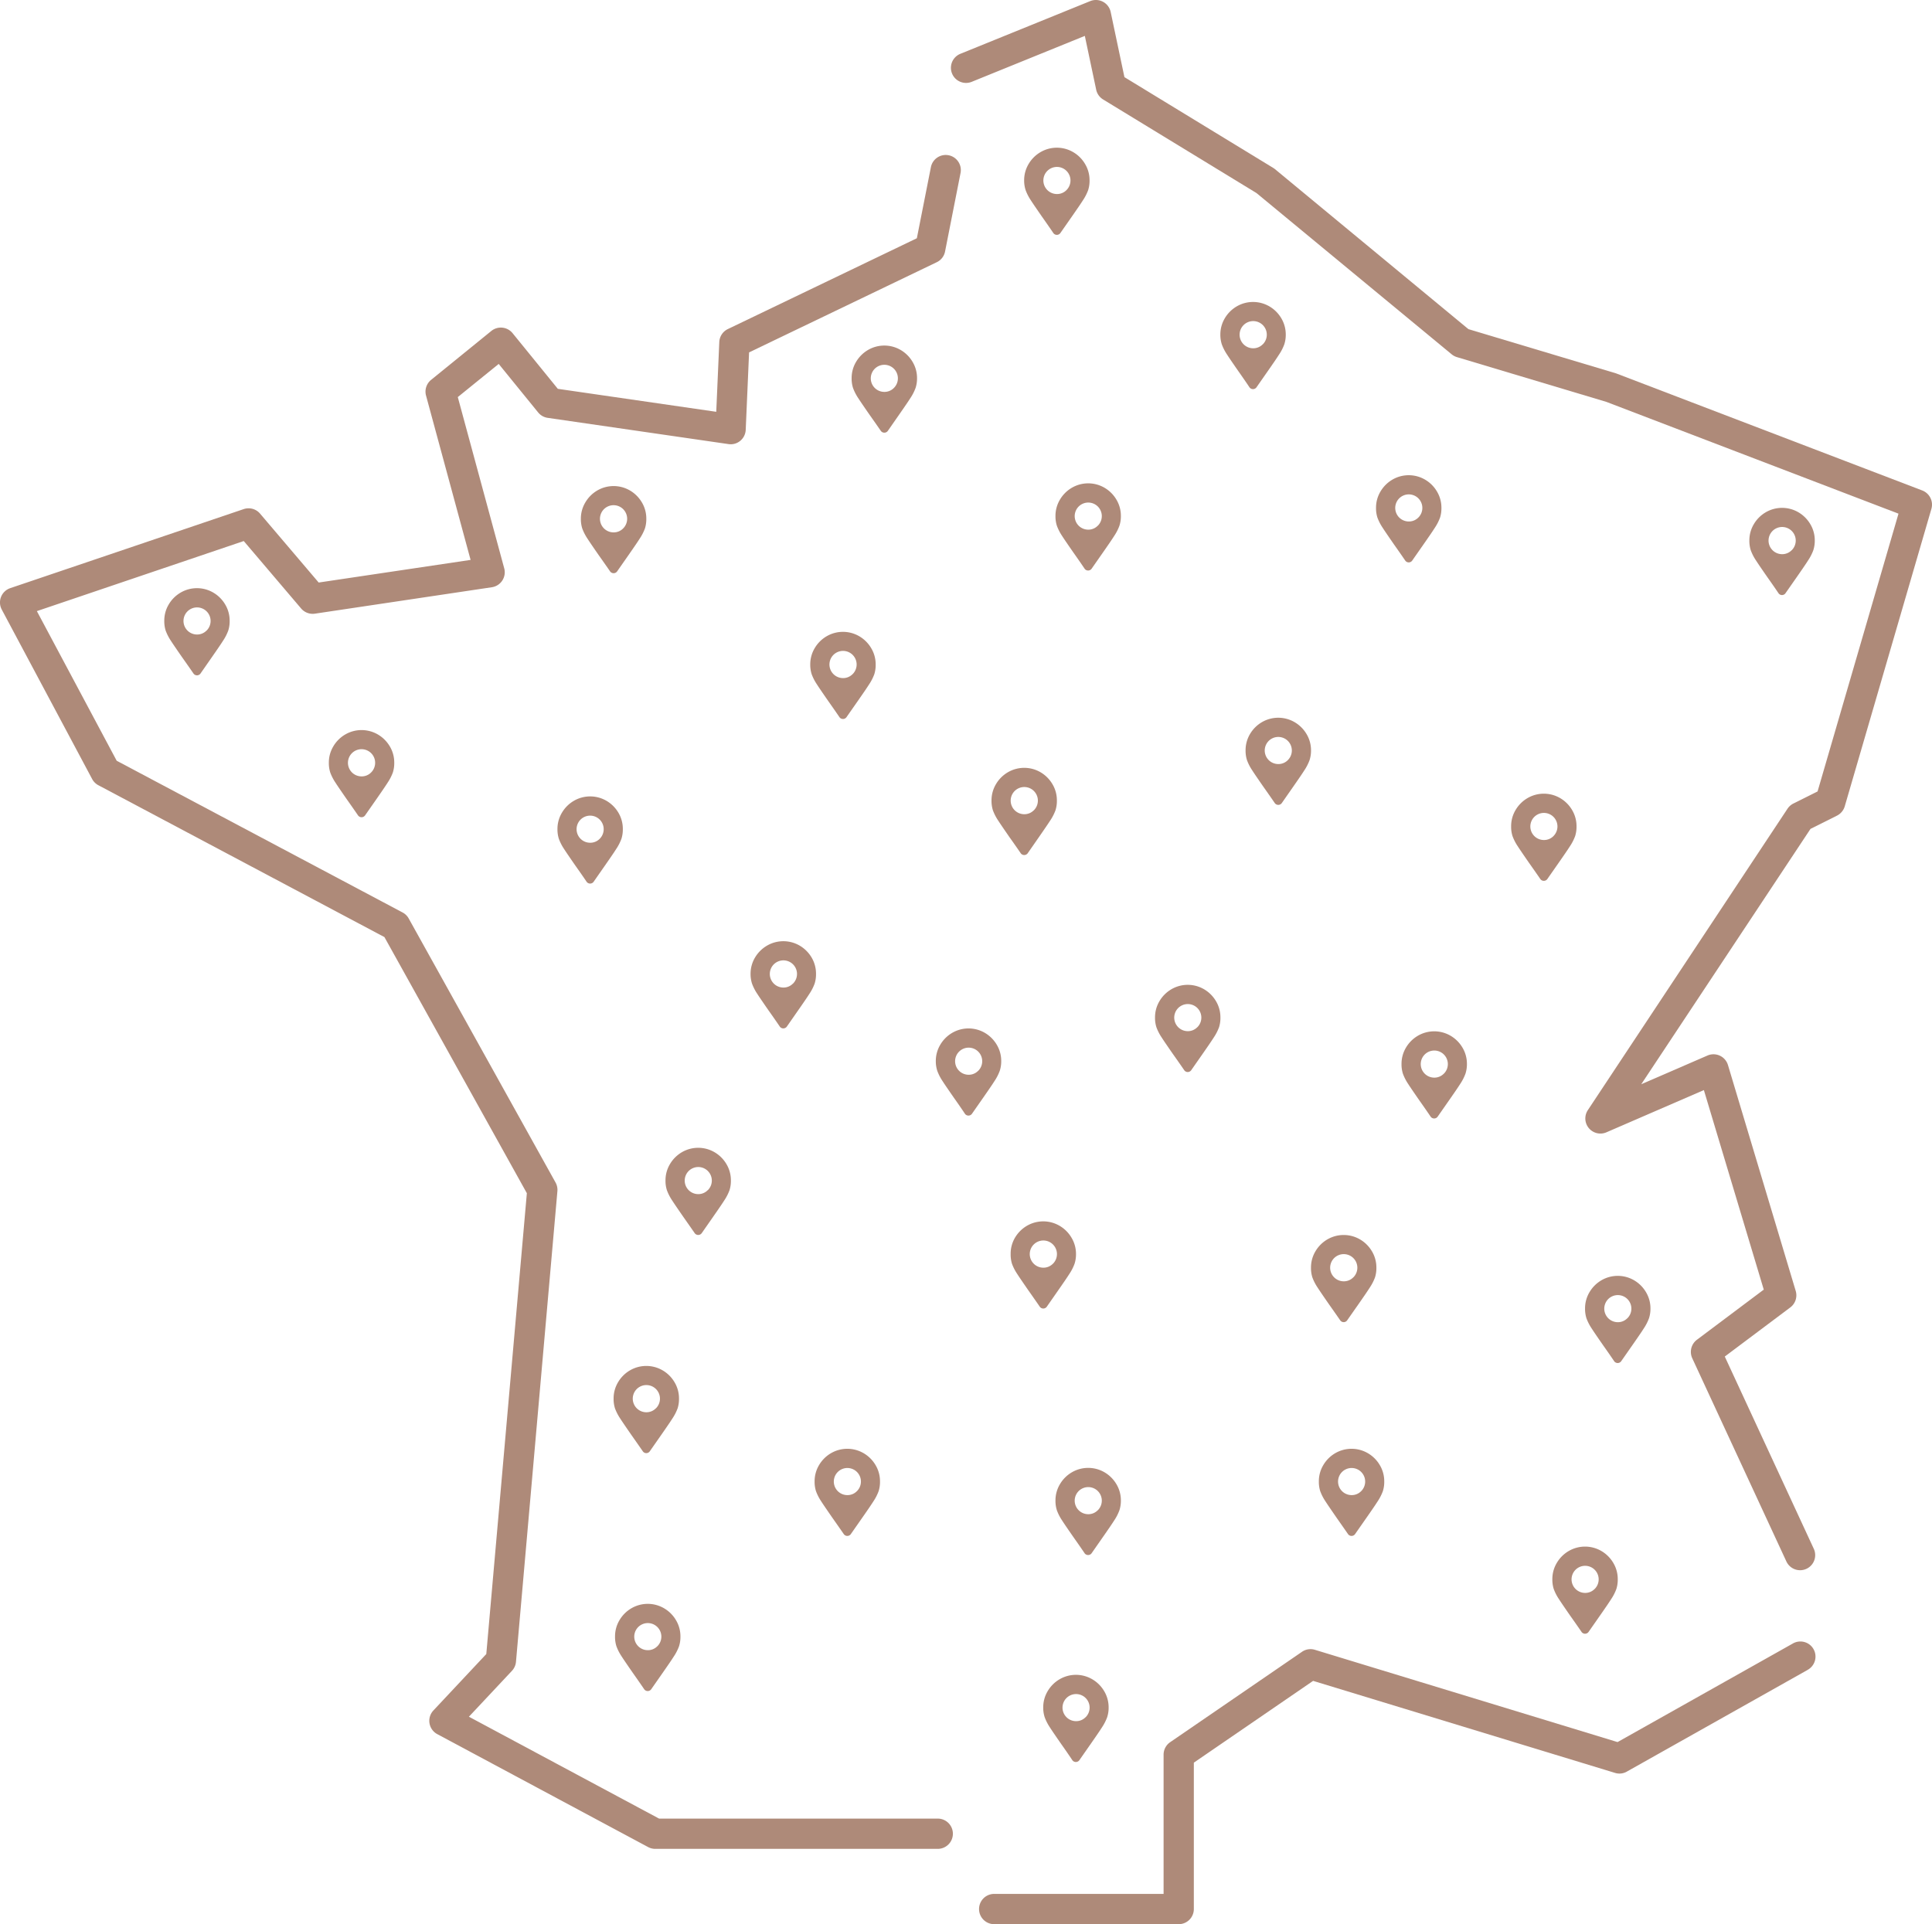 <?xml version="1.0" encoding="UTF-8"?> <svg xmlns="http://www.w3.org/2000/svg" id="Calque_1" data-name="Calque 1" viewBox="0 0 1340.06 1334.81"><path d="M345.91,252.46l-28.38,23,32.21,118.8a10.5,10.5,0,0,1-8.56,13.11L218.42,425.71a10.52,10.52,0,0,1-9.55-3.59l-39.8-46.8L25.57,423.94l55.37,103.8L279.25,633a10.32,10.32,0,0,1,4.22,4.14L385.34,820.32a10.47,10.47,0,0,1,1.28,6l-28.73,326.5a10.53,10.53,0,0,1-2.8,6.25l-29.85,31.83,131.25,70.33.67.35H650.43a10.48,10.48,0,0,1,0,21H454.53a10.67,10.67,0,0,1-4.95-1.23L303.32,1203a10.49,10.49,0,0,1-2.72-16.42l36.7-39.16,28.13-319.68-98.36-176.9-.43-.77L68.24,544.73a10.4,10.4,0,0,1-4.33-4.31L1.23,422.88A10.48,10.48,0,0,1,7.12,408L169,353.18a10.52,10.52,0,0,1,3.39-.56,10.41,10.41,0,0,1,8,3.7l40.65,47.79,105.37-15.7-30.91-114A10.49,10.49,0,0,1,299,263.53l41.79-33.94a10.49,10.49,0,0,1,14.74,1.53l31.38,38.61L496.8,285.67l2.11-48.39a10.47,10.47,0,0,1,5.93-9l131.1-63,9.71-49.15a10.48,10.48,0,1,1,20.56,4.06l-10.71,54.3a10.42,10.42,0,0,1-5.75,7.41L519.57,244.46l-2.33,53.71a10.48,10.48,0,0,1-3.78,7.63,10.35,10.35,0,0,1-8.19,2.27l-125.38-18.2a10.45,10.45,0,0,1-6.62-3.75Z" style="fill:#ae8a79"></path><path d="M1339.65,353l-60.11,206.36a10.59,10.59,0,0,1-5.38,6.45L1255.79,575,1138.4,752.14l45.93-19.91a10.48,10.48,0,0,1,14.21,6.61l47,156.72a10.51,10.51,0,0,1-3.74,11.39l-45.47,34.1,61.74,133.36a10.47,10.47,0,0,1-9.49,14.87,10.51,10.51,0,0,1-9.52-6.07l-65.3-141a10.54,10.54,0,0,1,3.22-12.79l46.39-34.8-41.54-138.42-67.55,29.28A10.47,10.47,0,0,1,1101.42,770l138.43-209a10.62,10.62,0,0,1,4.06-3.58l16.78-8.39,56.13-192.7-202.56-77.52-103.75-31.08a10.64,10.64,0,0,1-3.69-2L871.73,134.1l-.16-.14L765.13,69a10.49,10.49,0,0,1-4.8-6.76L752.45,24.9,674,56.76a10.48,10.48,0,1,1-7.88-19.43L756.17.77a10.49,10.49,0,0,1,14.21,7.54l9.54,45.2,103.25,63a9.93,9.93,0,0,1,1.18.84l134.19,111L1120.9,259l212.42,81.25A10.55,10.55,0,0,1,1339.65,353Z" style="fill:#ae8a79"></path><path d="M1253.74,1158.46,1128.36,1229a10.28,10.28,0,0,1-8.19.87l-208-63.41-1.38-.42-82.73,56.73v101.57a10.49,10.49,0,0,1-10.48,10.48h-128a10.48,10.48,0,0,1,0-21h117.5v-96.61a10.5,10.5,0,0,1,4.56-8.64l91.44-62.7a10.39,10.39,0,0,1,9-1.37l208.66,63.63,1.22.37,121.47-68.32h0a10.48,10.48,0,1,1,10.28,18.26Z" style="fill:#ae8a79"></path><path d="M722.82,150.43q-5.91-8.51-7.8-11.46a33.42,33.42,0,0,1-3.66-7.15,21.47,21.47,0,0,1-1-6.67,21.94,21.94,0,0,1,3.07-11.34,23.08,23.08,0,0,1,8.27-8.27,22.43,22.43,0,0,1,22.69,0,23,23,0,0,1,8.26,8.27,21.85,21.85,0,0,1,3.08,11.34,21.47,21.47,0,0,1-.95,6.67,33.42,33.42,0,0,1-3.66,7.15q-1.89,3-7.8,11.46l-7.91,11.34a3,3,0,0,1-4.73,0Q727.66,157.29,722.82,150.43Zm16.95-18.61a9.4,9.4,0,1,0-6.68,2.78A9.08,9.08,0,0,0,739.77,131.82Z" style="fill:#ae8a79"></path><path d="M858.91,257.44q-5.91-8.5-7.8-11.46a33.15,33.15,0,0,1-3.66-7.14,21.54,21.54,0,0,1-1-6.68,22,22,0,0,1,3.07-11.34,23.16,23.16,0,0,1,8.27-8.27,22.5,22.5,0,0,1,22.69,0,23.16,23.16,0,0,1,8.27,8.27,22,22,0,0,1,3.07,11.34,21.54,21.54,0,0,1-1,6.68,33.15,33.15,0,0,1-3.66,7.14q-1.89,3-7.8,11.46l-7.91,11.34a3,3,0,0,1-4.73,0Q863.74,264.3,858.91,257.44Zm17-18.6a9.43,9.43,0,1,0-6.68,2.77A9.13,9.13,0,0,0,875.86,238.84Z" style="fill:#ae8a79"></path><path d="M966.83,377.59q-5.9-8.5-7.79-11.46a33.3,33.3,0,0,1-3.67-7.15,21.48,21.48,0,0,1-.94-6.67A21.84,21.84,0,0,1,957.5,341a23.16,23.16,0,0,1,8.27-8.27,22.48,22.48,0,0,1,22.68,0,23,23,0,0,1,8.27,8.27,21.84,21.84,0,0,1,3.07,11.34,21.48,21.48,0,0,1-.94,6.67,33.19,33.19,0,0,1-3.66,7.15q-1.89,3-7.8,11.46l-7.92,11.34a2.95,2.95,0,0,1-4.72,0Q971.68,384.45,966.83,377.59Zm17-18.61a9.4,9.4,0,1,0-6.68,2.78A9.08,9.08,0,0,0,983.79,359Z" style="fill:#ae8a79"></path><path d="M744.5,383.26q-5.91-8.5-7.8-11.46a33.19,33.19,0,0,1-3.66-7.15,21.43,21.43,0,0,1-.95-6.67,21.85,21.85,0,0,1,3.08-11.34,23,23,0,0,1,8.27-8.27,22.48,22.48,0,0,1,22.68,0,23.16,23.16,0,0,1,8.27,8.27A21.94,21.94,0,0,1,777.46,358a21.43,21.43,0,0,1-1,6.67,33.19,33.19,0,0,1-3.66,7.15q-1.89,3-7.8,11.46l-7.91,11.34a3,3,0,0,1-4.73,0Q749.35,390.12,744.5,383.26Zm17-18.61a9.4,9.4,0,1,0-6.67,2.78A9.09,9.09,0,0,0,761.45,364.65Z" style="fill:#ae8a79"></path><path d="M603.11,287.69q-5.91-8.51-7.8-11.46a33.42,33.42,0,0,1-3.66-7.15,21.54,21.54,0,0,1-.95-6.68,21.89,21.89,0,0,1,3.07-11.34,23.24,23.24,0,0,1,8.27-8.27,22.48,22.48,0,0,1,22.68,0,23.08,23.08,0,0,1,8.27,8.27,21.9,21.9,0,0,1,3.08,11.34,21.54,21.54,0,0,1-1,6.68,33.42,33.42,0,0,1-3.66,7.15q-1.89,3-7.8,11.46L615.75,299a3,3,0,0,1-4.73,0Q607.95,294.53,603.11,287.69Zm16.95-18.61a9.4,9.4,0,1,0-6.68,2.78A9.11,9.11,0,0,0,620.06,269.08Z" style="fill:#ae8a79"></path><path d="M415.3,385.15q-5.91-8.5-7.8-11.46a33.38,33.38,0,0,1-3.66-7.14,21.55,21.55,0,0,1-.94-6.68A21.84,21.84,0,0,1,406,348.53a23.08,23.08,0,0,1,8.27-8.27,22.48,22.48,0,0,1,22.68,0,23.16,23.16,0,0,1,8.27,8.27,21.84,21.84,0,0,1,3.07,11.34,21.55,21.55,0,0,1-.94,6.68,33.5,33.5,0,0,1-3.67,7.14q-1.89,3-7.79,11.46l-7.92,11.34a3,3,0,0,1-4.72,0Q420.15,392,415.3,385.15Zm16.95-18.6a9.43,9.43,0,1,0-6.67,2.77A9.13,9.13,0,0,0,432.25,366.55Z" style="fill:#ae8a79"></path><path d="M126.35,456q-5.91-8.5-7.8-11.46a33.42,33.42,0,0,1-3.66-7.15,21.48,21.48,0,0,1-.94-6.67A21.84,21.84,0,0,1,117,419.37a22.93,22.93,0,0,1,8.27-8.27,22.42,22.42,0,0,1,22.68,0,23.08,23.08,0,0,1,8.27,8.27,21.84,21.84,0,0,1,3.07,11.34,21.18,21.18,0,0,1-.95,6.67,33.42,33.42,0,0,1-3.66,7.15q-1.89,3-7.79,11.46L139,467.33a3,3,0,0,1-4.73,0Q131.2,462.85,126.35,456Zm17-18.61a9.4,9.4,0,1,0-6.67,2.78A9.09,9.09,0,0,0,143.3,437.38Z" style="fill:#ae8a79"></path><path d="M240.5,554.42q-5.91-8.5-7.8-11.46a33.38,33.38,0,0,1-3.66-7.14,21.54,21.54,0,0,1-.95-6.68,21.85,21.85,0,0,1,3.08-11.34,23,23,0,0,1,8.27-8.27,22.48,22.48,0,0,1,22.68,0,23.16,23.16,0,0,1,8.27,8.27,21.84,21.84,0,0,1,3.07,11.34,21.54,21.54,0,0,1-.95,6.68,33.38,33.38,0,0,1-3.66,7.14q-1.89,3-7.79,11.46l-7.92,11.34a3,3,0,0,1-4.73,0Q245.35,561.28,240.5,554.42Zm16.95-18.6a9.43,9.43,0,1,0-6.67,2.77A9.13,9.13,0,0,0,257.45,535.82Z" style="fill:#ae8a79"></path><path d="M399.07,600.45q-5.91-8.51-7.8-11.46a33.42,33.42,0,0,1-3.66-7.15,21.49,21.49,0,0,1-.95-6.68,21.9,21.9,0,0,1,3.08-11.34,23.08,23.08,0,0,1,8.27-8.27,22.48,22.48,0,0,1,22.68,0,23.24,23.24,0,0,1,8.27,8.27A21.89,21.89,0,0,1,432,575.16a21.49,21.49,0,0,1-.95,6.68,33.42,33.42,0,0,1-3.66,7.15q-1.89,3-7.8,11.46l-7.91,11.34a3,3,0,0,1-4.73,0Q403.92,607.29,399.07,600.45ZM416,581.84a9.4,9.4,0,1,0-6.67,2.78A9.12,9.12,0,0,0,416,581.84Z" style="fill:#ae8a79"></path><path d="M533.06,700.91q-5.91-8.5-7.8-11.46a33.15,33.15,0,0,1-3.66-7.14,21.54,21.54,0,0,1-1-6.68,22,22,0,0,1,3.07-11.34A23.24,23.24,0,0,1,532,656a22.5,22.5,0,0,1,22.69,0,23.24,23.24,0,0,1,8.27,8.27A22,22,0,0,1,566,675.63a21.54,21.54,0,0,1-.95,6.68,33.15,33.15,0,0,1-3.66,7.14q-1.89,3-7.8,11.46l-7.91,11.35a3,3,0,0,1-4.73,0Q537.91,707.76,533.06,700.91Zm17-18.6a9.43,9.43,0,1,0-6.67,2.77A9.12,9.12,0,0,0,550,682.31Z" style="fill:#ae8a79"></path><path d="M661.55,761.4q-5.91-8.5-7.8-11.46a33.19,33.19,0,0,1-3.66-7.15,21.47,21.47,0,0,1-1-6.67,21.85,21.85,0,0,1,3.08-11.34,23,23,0,0,1,8.27-8.27,22.48,22.48,0,0,1,22.68,0,23.16,23.16,0,0,1,8.27,8.27,21.84,21.84,0,0,1,3.07,11.34,21.47,21.47,0,0,1-1,6.67,33.19,33.19,0,0,1-3.66,7.15q-1.89,3-7.79,11.46l-7.92,11.34a3,3,0,0,1-4.73,0Q666.4,768.26,661.55,761.4Zm17-18.61a9.4,9.4,0,1,0-6.67,2.78A9.09,9.09,0,0,0,678.5,742.79Z" style="fill:#ae8a79"></path><path d="M813.54,731.16q-5.91-8.5-7.8-11.46a33.42,33.42,0,0,1-3.66-7.15,21.48,21.48,0,0,1-.94-6.67,21.9,21.9,0,0,1,3.07-11.35,23.16,23.16,0,0,1,8.27-8.27,22.48,22.48,0,0,1,22.68,0,23.16,23.16,0,0,1,8.27,8.27,21.9,21.9,0,0,1,3.07,11.35,21.48,21.48,0,0,1-.94,6.67,33.07,33.07,0,0,1-3.67,7.15q-1.89,3-7.79,11.46l-7.92,11.34a2.95,2.95,0,0,1-4.72,0Q818.39,738,813.54,731.16Zm17-18.61a9.4,9.4,0,1,0-6.67,2.78A9.11,9.11,0,0,0,830.49,712.55Z" style="fill:#ae8a79"></path><path d="M984.52,763.4q-5.91-8.5-7.8-11.46a33.19,33.19,0,0,1-3.66-7.15,21.47,21.47,0,0,1-.95-6.67,21.94,21.94,0,0,1,3.07-11.34,23.16,23.16,0,0,1,8.27-8.27,22.5,22.5,0,0,1,22.69,0,23.16,23.16,0,0,1,8.27,8.27,21.94,21.94,0,0,1,3.07,11.34,21.47,21.47,0,0,1-1,6.67,33.19,33.19,0,0,1-3.66,7.15q-1.89,3-7.8,11.46l-7.91,11.34a3,3,0,0,1-4.73,0Q989.36,770.26,984.52,763.4Zm17-18.61a9.4,9.4,0,1,0-6.68,2.78A9.09,9.09,0,0,0,1001.47,744.79Z" style="fill:#ae8a79"></path><path d="M1111.82,933.05q-5.91-8.5-7.8-11.46a33.42,33.42,0,0,1-3.66-7.15,21.54,21.54,0,0,1-.95-6.68,21.89,21.89,0,0,1,3.07-11.34,23.24,23.24,0,0,1,8.27-8.27,22.48,22.48,0,0,1,22.68,0,23.08,23.08,0,0,1,8.27,8.27,21.9,21.9,0,0,1,3.08,11.34,21.54,21.54,0,0,1-1,6.68,33.42,33.42,0,0,1-3.66,7.15q-1.89,3-7.8,11.46l-7.91,11.34a3,3,0,0,1-4.73,0Q1116.66,939.89,1111.82,933.05Zm17-18.61a9.4,9.4,0,1,0-6.68,2.78A9.11,9.11,0,0,0,1128.77,914.44Z" style="fill:#ae8a79"></path><path d="M921.72,904.69q-5.91-8.51-7.79-11.46a32.81,32.81,0,0,1-3.67-7.14,21.55,21.55,0,0,1-.94-6.68,21.89,21.89,0,0,1,3.07-11.34,23.08,23.08,0,0,1,8.27-8.27,22.48,22.48,0,0,1,22.68,0,23.08,23.08,0,0,1,8.27,8.27,21.89,21.89,0,0,1,3.07,11.34,21.55,21.55,0,0,1-.94,6.68,33.15,33.15,0,0,1-3.66,7.14q-1.89,3-7.8,11.46L934.36,916a2.94,2.94,0,0,1-4.72,0Q926.57,911.55,921.72,904.69Zm17-18.6a9.43,9.43,0,1,0-6.68,2.77A9.11,9.11,0,0,0,938.68,886.09Z" style="fill:#ae8a79"></path><path d="M713.36,895.24q-5.9-8.5-7.79-11.46a33.38,33.38,0,0,1-3.66-7.14A21.54,21.54,0,0,1,701,870,21.84,21.84,0,0,1,704,858.62a23.16,23.16,0,0,1,8.27-8.27,22.48,22.48,0,0,1,22.68,0,23,23,0,0,1,8.27,8.27A21.85,21.85,0,0,1,746.33,870a21.54,21.54,0,0,1-1,6.68,33.38,33.38,0,0,1-3.66,7.14q-1.89,3-7.8,11.46L726,906.58a3,3,0,0,1-4.73,0Q718.21,902.1,713.36,895.24Zm17-18.6a9.43,9.43,0,1,0-6.68,2.77A9.12,9.12,0,0,0,730.32,876.64Z" style="fill:#ae8a79"></path><path d="M474,844.21q-5.9-8.51-7.79-11.46a33.42,33.42,0,0,1-3.66-7.15,21.24,21.24,0,0,1-.95-6.68,21.89,21.89,0,0,1,3.07-11.34,23.24,23.24,0,0,1,8.27-8.27,22.48,22.48,0,0,1,22.68,0,23.08,23.08,0,0,1,8.27,8.27,21.89,21.89,0,0,1,3.07,11.34,21.55,21.55,0,0,1-.94,6.68,33.42,33.42,0,0,1-3.66,7.15q-1.89,3-7.8,11.46l-7.91,11.34a3,3,0,0,1-4.73,0Q478.8,851.05,474,844.21Zm17-18.61a9.4,9.4,0,1,0-6.68,2.78A9.11,9.11,0,0,0,490.92,825.6Z" style="fill:#ae8a79"></path><path d="M438,995.53q-5.91-8.5-7.79-11.46a32.81,32.81,0,0,1-3.67-7.14,21.55,21.55,0,0,1-.94-6.68,21.89,21.89,0,0,1,3.07-11.34,23.08,23.08,0,0,1,8.27-8.27,22.48,22.48,0,0,1,22.68,0,23.08,23.08,0,0,1,8.27,8.27,21.89,21.89,0,0,1,3.07,11.34,21.55,21.55,0,0,1-.94,6.68,33.15,33.15,0,0,1-3.66,7.14q-1.89,3-7.8,11.46l-7.92,11.34a2.94,2.94,0,0,1-4.72,0Q442.83,1002.39,438,995.53Zm17-18.6a9.43,9.43,0,1,0-6.68,2.77A9.11,9.11,0,0,0,454.94,976.93Z" style="fill:#ae8a79"></path><path d="M577.42,1053q-5.91-8.51-7.79-11.46a33.07,33.07,0,0,1-3.67-7.15,21.48,21.48,0,0,1-.94-6.67,21.84,21.84,0,0,1,3.07-11.34,23,23,0,0,1,8.27-8.27,22.48,22.48,0,0,1,22.68,0,23,23,0,0,1,8.27,8.27,21.84,21.84,0,0,1,3.07,11.34,21.48,21.48,0,0,1-.94,6.67,33.42,33.42,0,0,1-3.66,7.15q-1.89,3-7.8,11.46l-7.92,11.34a3,3,0,0,1-4.72,0Q582.26,1059.88,577.42,1053Zm17-18.61a9.4,9.4,0,1,0-6.68,2.78A9.08,9.08,0,0,0,594.38,1034.41Z" style="fill:#ae8a79"></path><path d="M744.5,1066.25q-5.91-8.51-7.8-11.46a33.19,33.19,0,0,1-3.66-7.15,21.47,21.47,0,0,1-.95-6.67,21.85,21.85,0,0,1,3.08-11.34,23,23,0,0,1,8.27-8.27,22.48,22.48,0,0,1,22.68,0,23.16,23.16,0,0,1,8.27,8.27,21.94,21.94,0,0,1,3.07,11.34,21.47,21.47,0,0,1-1,6.67,33.19,33.19,0,0,1-3.66,7.15q-1.89,3-7.8,11.46l-7.91,11.34a3,3,0,0,1-4.73,0Q749.35,1073.11,744.5,1066.25Zm17-18.61a9.4,9.4,0,1,0-6.67,2.78A9.09,9.09,0,0,0,761.45,1047.64Z" style="fill:#ae8a79"></path><path d="M927.17,1053q-5.89-8.51-7.79-11.46a33.07,33.07,0,0,1-3.67-7.15,21.48,21.48,0,0,1-.94-6.67,21.84,21.84,0,0,1,3.07-11.34,23,23,0,0,1,8.27-8.27,22.48,22.48,0,0,1,22.68,0,23,23,0,0,1,8.27,8.27,21.84,21.84,0,0,1,3.07,11.34,21.48,21.48,0,0,1-.94,6.67,33.42,33.42,0,0,1-3.66,7.15q-1.89,3-7.8,11.46l-7.92,11.34a3,3,0,0,1-4.72,0Q932,1059.88,927.17,1053Zm17-18.61a9.4,9.4,0,1,0-6.68,2.78A9.08,9.08,0,0,0,944.13,1034.41Z" style="fill:#ae8a79"></path><path d="M1089.13,1120.85q-5.89-8.5-7.79-11.46a32.84,32.84,0,0,1-3.67-7.15,21.44,21.44,0,0,1-.94-6.67,21.84,21.84,0,0,1,3.07-11.34,23.08,23.08,0,0,1,8.27-8.27,22.48,22.48,0,0,1,22.68,0,23.08,23.08,0,0,1,8.27,8.27,21.84,21.84,0,0,1,3.07,11.34,21.44,21.44,0,0,1-.94,6.67,33.19,33.19,0,0,1-3.66,7.15q-1.89,3-7.8,11.46l-7.92,11.34a3,3,0,0,1-4.72,0Q1094,1127.71,1089.13,1120.85Zm17-18.61a9.4,9.4,0,1,0-6.68,2.78A9.08,9.08,0,0,0,1106.09,1102.24Z" style="fill:#ae8a79"></path><path d="M736.05,1209.82q-5.91-8.5-7.8-11.46a33.42,33.42,0,0,1-3.66-7.15,21.47,21.47,0,0,1-1-6.67,21.94,21.94,0,0,1,3.07-11.34,23.08,23.08,0,0,1,8.27-8.27,22.43,22.43,0,0,1,22.69,0,23.08,23.08,0,0,1,8.27,8.27,21.94,21.94,0,0,1,3.07,11.34,21.47,21.47,0,0,1-1,6.67,33.42,33.42,0,0,1-3.66,7.15q-1.89,3-7.8,11.46l-7.91,11.34a3,3,0,0,1-4.73,0Q740.89,1216.68,736.05,1209.82Zm17-18.61a9.4,9.4,0,1,0-6.67,2.78A9.09,9.09,0,0,0,753,1191.21Z" style="fill:#ae8a79"></path><path d="M439,1160.58q-5.91-8.5-7.79-11.46a33.07,33.07,0,0,1-3.67-7.15,21.48,21.48,0,0,1-.94-6.67,21.84,21.84,0,0,1,3.07-11.34,23,23,0,0,1,8.27-8.27,22.42,22.42,0,0,1,22.68,0,23,23,0,0,1,8.27,8.27,21.84,21.84,0,0,1,3.07,11.34A21.48,21.48,0,0,1,471,1142a33.42,33.42,0,0,1-3.66,7.15q-1.89,3-7.8,11.46l-7.92,11.34a3,3,0,0,1-4.72,0Q443.83,1167.44,439,1160.58Zm17-18.61a9.4,9.4,0,1,0-6.68,2.78A9.08,9.08,0,0,0,455.94,1142Z" style="fill:#ae8a79"></path><path d="M574.42,486.23q-5.91-8.5-7.79-11.46a33,33,0,0,1-3.67-7.14A21.55,21.55,0,0,1,562,461a21.87,21.87,0,0,1,3.07-11.34,23.08,23.08,0,0,1,8.27-8.27,22.48,22.48,0,0,1,22.68,0,23.08,23.08,0,0,1,8.27,8.27A21.87,21.87,0,0,1,607.38,461a21.55,21.55,0,0,1-.94,6.68,33.38,33.38,0,0,1-3.66,7.14q-1.89,3-7.8,11.46l-7.92,11.34a3,3,0,0,1-4.72,0Q579.26,493.09,574.42,486.23Zm17-18.6a9.43,9.43,0,1,0-6.68,2.77A9.12,9.12,0,0,0,591.38,467.63Z" style="fill:#ae8a79"></path><path d="M700.13,580.67q-5.89-8.52-7.79-11.46a33.07,33.07,0,0,1-3.67-7.15,21.55,21.55,0,0,1-.94-6.68A21.89,21.89,0,0,1,690.8,544a23.16,23.16,0,0,1,8.27-8.27,22.48,22.48,0,0,1,22.68,0A23.16,23.16,0,0,1,730,544a21.89,21.89,0,0,1,3.07,11.34,21.55,21.55,0,0,1-.94,6.68,33.42,33.42,0,0,1-3.66,7.15q-1.89,2.94-7.8,11.46L712.77,592a3,3,0,0,1-4.72,0Q705,587.51,700.13,580.67Zm17-18.61a9.43,9.43,0,1,0-6.68,2.77A9.11,9.11,0,0,0,717.09,562.06Z" style="fill:#ae8a79"></path><path d="M876.36,545.86q-5.91-8.5-7.8-11.46a33.19,33.19,0,0,1-3.66-7.15,21.47,21.47,0,0,1-.95-6.67A21.94,21.94,0,0,1,867,509.24a23.16,23.16,0,0,1,8.27-8.27A22.5,22.5,0,0,1,898,501a23.16,23.16,0,0,1,8.27,8.27,21.94,21.94,0,0,1,3.07,11.34,21.47,21.47,0,0,1-1,6.67,33.19,33.19,0,0,1-3.66,7.15q-1.89,3-7.8,11.46L889,557.2a3,3,0,0,1-4.73,0Q881.21,552.72,876.36,545.86Zm16.95-18.61a9.4,9.4,0,1,0-6.67,2.78A9.09,9.09,0,0,0,893.31,527.25Z" style="fill:#ae8a79"></path><path d="M1060.54,598.56q-5.89-8.5-7.79-11.46a33.53,33.53,0,0,1-3.67-7.15,21.55,21.55,0,0,1-.94-6.68,21.89,21.89,0,0,1,3.07-11.34,23.24,23.24,0,0,1,8.27-8.27,22.48,22.48,0,0,1,22.68,0,23.08,23.08,0,0,1,8.27,8.27,21.89,21.89,0,0,1,3.07,11.34,21.55,21.55,0,0,1-.94,6.68,33.42,33.42,0,0,1-3.66,7.15q-1.89,3-7.8,11.46l-7.92,11.34a3,3,0,0,1-4.72,0Q1065.39,605.4,1060.54,598.56Zm17-18.61a9.4,9.4,0,1,0-6.68,2.78A9.11,9.11,0,0,0,1077.5,580Z" style="fill:#ae8a79"></path><path d="M1225.79,400.27q-5.91-8.5-7.8-11.46a33.15,33.15,0,0,1-3.66-7.14,21.54,21.54,0,0,1-.95-6.68,21.9,21.9,0,0,1,3.08-11.34,23.08,23.08,0,0,1,8.27-8.27,22.48,22.48,0,0,1,22.68,0,23.24,23.24,0,0,1,8.27,8.27,21.89,21.89,0,0,1,3.07,11.34,21.54,21.54,0,0,1-1,6.68,33.15,33.15,0,0,1-3.66,7.14q-1.89,3-7.79,11.46l-7.92,11.34a2.95,2.95,0,0,1-4.73,0Q1230.64,407.13,1225.79,400.27Zm17-18.6a9.43,9.43,0,1,0-6.67,2.77A9.12,9.12,0,0,0,1242.74,381.67Z" style="fill:#ae8a79"></path></svg>
